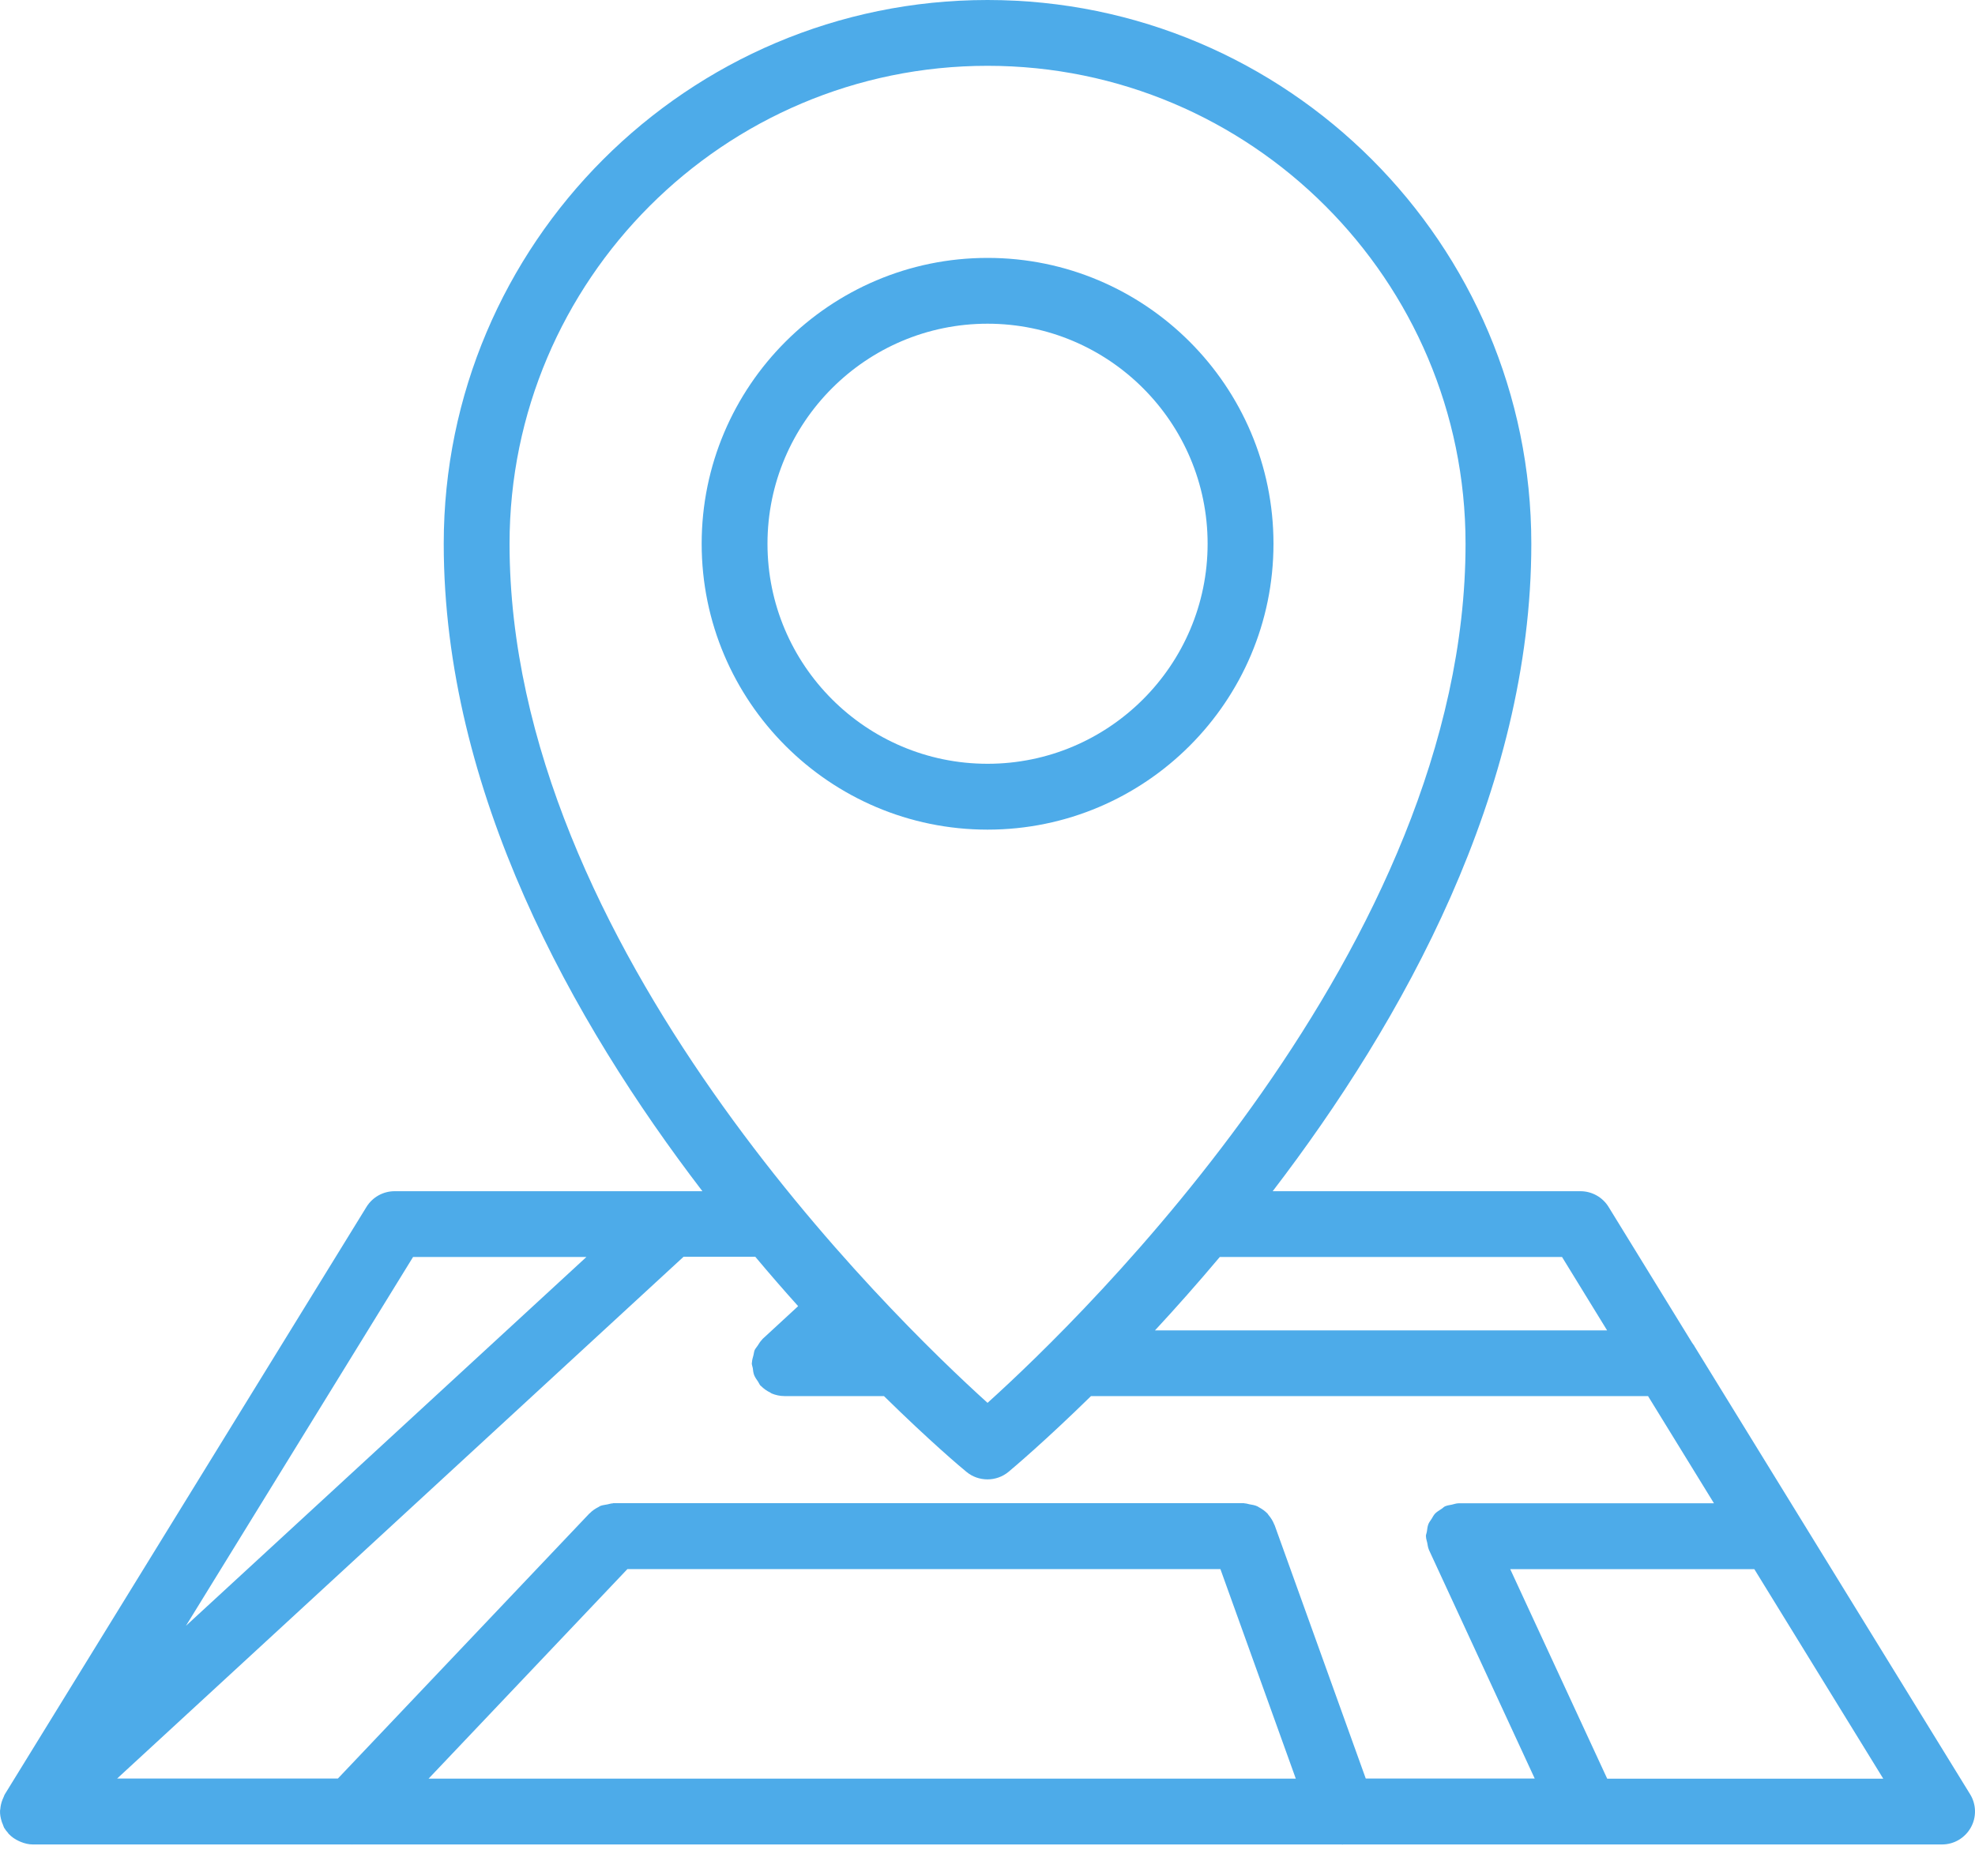 <svg width="40" height="38" viewBox="0 0 40 38" fill="none" xmlns="http://www.w3.org/2000/svg">
<path d="M34.318 27.266C34.303 27.243 34.286 27.219 34.27 27.198L32.578 24.446C32.456 24.249 32.241 24.129 32.009 24.129H25.776C28.406 20.695 31.014 16.028 31.014 11.014C31.014 4.942 26.074 0 20 0C13.928 0 8.987 4.94 8.987 11.014C8.987 16.028 11.597 20.696 14.226 24.129H13.621H13.601H7.991C7.76 24.129 7.545 24.249 7.423 24.446L0.097 36.346C0.087 36.361 0.084 36.377 0.077 36.392C0.067 36.412 0.059 36.432 0.051 36.452C0.026 36.514 0.011 36.579 0.006 36.644C0.006 36.654 0.002 36.662 0.001 36.672C-0.003 36.747 0.011 36.822 0.034 36.895C0.039 36.914 0.047 36.929 0.054 36.947C0.064 36.972 0.071 36.997 0.082 37.02C0.106 37.06 0.134 37.096 0.164 37.129C0.169 37.134 0.169 37.141 0.174 37.145C0.176 37.147 0.177 37.147 0.179 37.149C0.237 37.211 0.306 37.257 0.382 37.292C0.397 37.299 0.411 37.306 0.426 37.311C0.501 37.341 0.581 37.361 0.664 37.361H7.113C7.116 37.361 7.121 37.362 7.125 37.362C7.128 37.362 7.131 37.361 7.136 37.361H27.172C27.178 37.361 27.183 37.364 27.188 37.364C27.193 37.364 27.198 37.361 27.203 37.361H32.107C32.112 37.361 32.117 37.362 32.124 37.362C32.127 37.362 32.13 37.361 32.134 37.361H39.333C39.575 37.361 39.796 37.23 39.915 37.019C40.033 36.809 40.028 36.55 39.901 36.344L34.314 27.263L34.318 27.266ZM31.636 25.461L32.549 26.948H23.392C23.81 26.498 24.252 25.999 24.705 25.461H31.637H31.636ZM20.001 1.333C25.338 1.333 29.682 5.675 29.682 11.014C29.682 19.168 21.925 26.681 20.001 28.416C18.079 26.681 10.32 19.168 10.32 11.014C10.32 5.677 14.662 1.333 20.001 1.333ZM16.164 26.458L15.442 27.124C15.439 27.128 15.437 27.133 15.434 27.136C15.397 27.171 15.372 27.216 15.344 27.259C15.324 27.289 15.299 27.316 15.284 27.348C15.271 27.378 15.269 27.414 15.261 27.446C15.247 27.498 15.231 27.548 15.229 27.601C15.229 27.606 15.226 27.609 15.226 27.614C15.226 27.649 15.241 27.678 15.246 27.711C15.252 27.759 15.256 27.808 15.274 27.854C15.294 27.904 15.324 27.944 15.354 27.988C15.371 28.013 15.381 28.043 15.401 28.066C15.404 28.069 15.407 28.069 15.411 28.073C15.466 28.129 15.531 28.174 15.602 28.209C15.612 28.214 15.619 28.223 15.629 28.226C15.709 28.259 15.797 28.279 15.891 28.279H17.903C18.824 29.184 19.469 29.73 19.573 29.813C19.696 29.916 19.848 29.966 20 29.966C20.151 29.966 20.303 29.915 20.426 29.813C20.528 29.728 21.173 29.183 22.096 28.279H33.378L34.713 30.45H29.546C29.543 30.45 29.539 30.451 29.536 30.451C29.493 30.451 29.449 30.468 29.404 30.478C29.361 30.488 29.316 30.491 29.278 30.508C29.274 30.51 29.271 30.508 29.268 30.511C29.238 30.525 29.218 30.551 29.189 30.568C29.146 30.596 29.103 30.621 29.066 30.658C29.036 30.69 29.017 30.728 28.996 30.763C28.973 30.8 28.946 30.831 28.929 30.873C28.911 30.92 28.906 30.971 28.899 31.021C28.894 31.055 28.879 31.083 28.879 31.116C28.879 31.12 28.881 31.123 28.881 31.126C28.881 31.168 28.898 31.21 28.906 31.251C28.916 31.296 28.919 31.345 28.938 31.385C28.939 31.388 28.938 31.391 28.941 31.395L31.083 36.026H27.661L25.814 30.89C25.814 30.89 25.811 30.885 25.809 30.883C25.78 30.808 25.739 30.743 25.689 30.685C25.682 30.678 25.68 30.668 25.674 30.662C25.622 30.607 25.561 30.565 25.492 30.528C25.482 30.523 25.476 30.515 25.465 30.512C25.416 30.488 25.359 30.48 25.302 30.47C25.27 30.463 25.242 30.453 25.209 30.452C25.202 30.452 25.195 30.448 25.189 30.448H12.421C12.416 30.448 12.412 30.452 12.409 30.452C12.372 30.452 12.337 30.467 12.301 30.473C12.251 30.483 12.201 30.487 12.156 30.505C12.146 30.51 12.137 30.518 12.127 30.523C12.059 30.557 11.996 30.598 11.944 30.653C11.942 30.655 11.941 30.655 11.937 30.657L6.843 36.026H2.372L13.844 25.457H15.297C15.591 25.808 15.881 26.141 16.162 26.454L16.164 26.458ZM12.709 31.783H24.717L26.244 36.028H8.68L12.707 31.783H12.709ZM8.366 25.461H11.877L3.766 32.932L8.366 25.461ZM32.551 36.029L30.587 31.785H35.531L38.142 36.029H32.549H32.551Z" fill="#4DABE9"/>
<path d="M25.792 11.014C25.792 7.82 23.195 5.224 20.001 5.224C16.808 5.224 14.211 7.821 14.211 11.014C14.211 14.208 16.808 16.805 20.001 16.805C23.195 16.805 25.792 14.208 25.792 11.014ZM15.544 11.014C15.544 8.556 17.544 6.557 20.001 6.557C22.46 6.557 24.458 8.557 24.458 11.014C24.458 13.473 22.458 15.471 20.001 15.471C17.542 15.471 15.544 13.471 15.544 11.014Z" fill="#4DABE9"/>
</svg>
